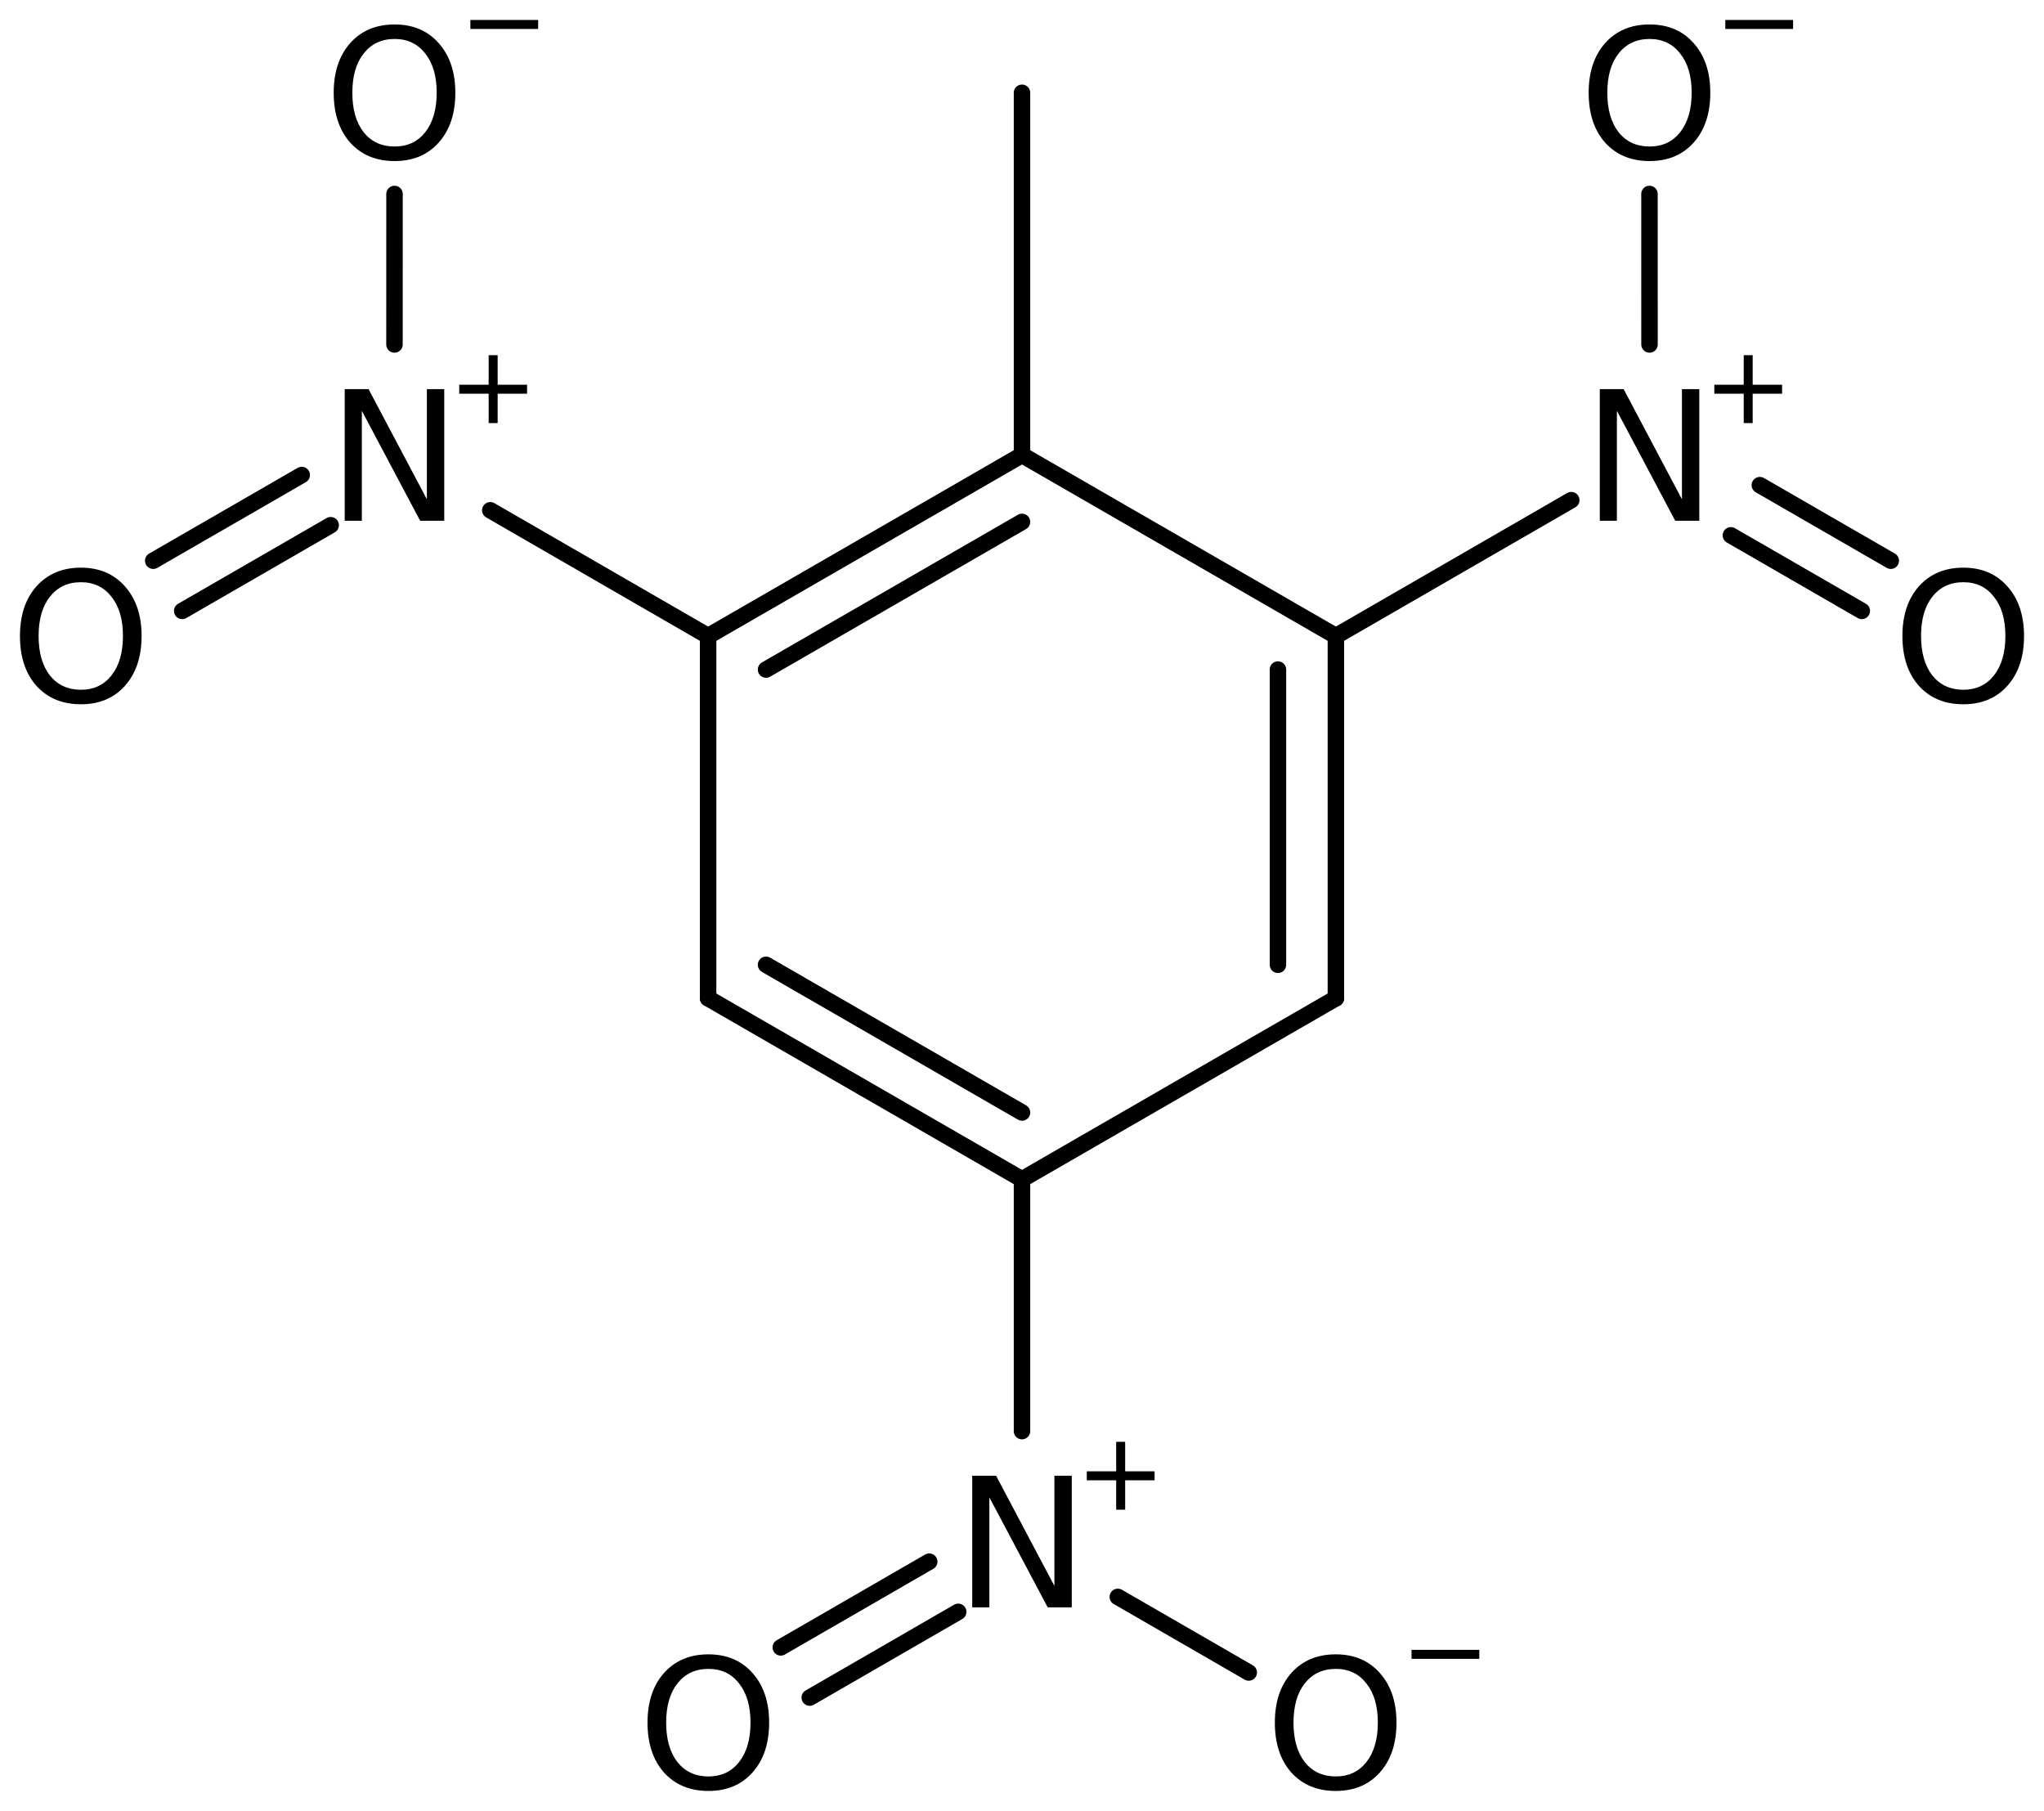 <?xml version='1.0' encoding='UTF-8'?>
<!DOCTYPE svg PUBLIC "-//W3C//DTD SVG 1.1//EN" "http://www.w3.org/Graphics/SVG/1.1/DTD/svg11.dtd">
<svg version='1.2' xmlns='http://www.w3.org/2000/svg' xmlns:xlink='http://www.w3.org/1999/xlink' width='57.338mm' height='50.799mm' viewBox='0 0 57.338 50.799'>
  <desc>Generated by the Chemistry Development Kit (http://github.com/cdk)</desc>
  <g stroke-linecap='round' stroke-linejoin='round' stroke='#000000' stroke-width='.462' fill='#000000'>
    <rect x='.0' y='.0' width='58.0' height='51.0' fill='#FFFFFF' stroke='none'/>
    <g id='mol1' class='mol'>
      <line id='mol1bnd1' class='bond' x1='28.669' y1='2.603' x2='28.669' y2='12.763'/>
      <g id='mol1bnd2' class='bond'>
        <line x1='28.669' y1='12.763' x2='19.864' y2='17.843'/>
        <line x1='28.669' y1='14.64' x2='21.489' y2='18.782'/>
      </g>
      <line id='mol1bnd3' class='bond' x1='19.864' y1='17.843' x2='19.864' y2='28.003'/>
      <g id='mol1bnd4' class='bond'>
        <line x1='19.864' y1='28.003' x2='28.669' y2='33.083'/>
        <line x1='21.489' y1='27.064' x2='28.669' y2='31.207'/>
      </g>
      <line id='mol1bnd5' class='bond' x1='28.669' y1='33.083' x2='37.474' y2='28.003'/>
      <g id='mol1bnd6' class='bond'>
        <line x1='37.474' y1='28.003' x2='37.474' y2='17.843'/>
        <line x1='35.849' y1='27.064' x2='35.849' y2='18.782'/>
      </g>
      <line id='mol1bnd7' class='bond' x1='28.669' y1='12.763' x2='37.474' y2='17.843'/>
      <line id='mol1bnd8' class='bond' x1='37.474' y1='17.843' x2='44.077' y2='14.03'/>
      <g id='mol1bnd9' class='bond'>
        <line x1='49.367' y1='13.609' x2='53.04' y2='15.729'/>
        <line x1='48.554' y1='15.017' x2='52.227' y2='17.137'/>
      </g>
      <line id='mol1bnd10' class='bond' x1='46.272' y1='9.663' x2='46.271' y2='5.441'/>
      <line id='mol1bnd11' class='bond' x1='28.669' y1='33.083' x2='28.669' y2='40.145'/>
      <g id='mol1bnd12' class='bond'>
        <line x1='26.88' y1='45.215' x2='22.715' y2='47.62'/>
        <line x1='26.067' y1='43.807' x2='21.902' y2='46.212'/>
      </g>
      <line id='mol1bnd13' class='bond' x1='31.357' y1='44.795' x2='35.03' y2='46.916'/>
      <line id='mol1bnd14' class='bond' x1='19.864' y1='17.843' x2='13.753' y2='14.314'/>
      <g id='mol1bnd15' class='bond'>
        <line x1='9.276' y1='14.733' x2='5.111' y2='17.137'/>
        <line x1='8.464' y1='13.325' x2='4.298' y2='15.729'/>
      </g>
      <line id='mol1bnd16' class='bond' x1='11.066' y1='9.663' x2='11.067' y2='5.441'/>
      <g id='mol1atm8' class='atom'>
        <path d='M44.877 10.916h.669l1.636 3.09v-3.09h.486v3.692h-.675l-1.636 -3.084v3.084h-.48v-3.692z' stroke='none'/>
        <path d='M49.166 9.963v.829h.825v.252h-.825v.824h-.251v-.824h-.825v-.252h.825v-.829h.251z' stroke='none'/>
      </g>
      <path id='mol1atm9' class='atom' d='M55.075 16.332q-.547 .0 -.87 .408q-.316 .401 -.316 1.1q.0 .7 .316 1.107q.323 .402 .87 .402q.541 -.0 .858 -.402q.322 -.407 .322 -1.107q.0 -.699 -.322 -1.1q-.317 -.408 -.858 -.408zM55.075 15.924q.773 .0 1.235 .524q.468 .523 .468 1.392q.0 .876 -.468 1.399q-.462 .517 -1.235 .517q-.778 .0 -1.247 -.517q-.462 -.523 -.462 -1.399q-.0 -.869 .462 -1.392q.469 -.524 1.247 -.524z' stroke='none'/>
      <g id='mol1atm10' class='atom'>
        <path d='M46.274 1.093q-.548 .0 -.87 .408q-.316 .401 -.316 1.101q-.0 .699 .316 1.107q.322 .401 .87 .401q.541 .0 .857 -.401q.323 -.408 .323 -1.107q-.0 -.7 -.323 -1.101q-.316 -.408 -.857 -.408zM46.274 .686q.772 -.0 1.235 .523q.468 .523 .468 1.393q-.0 .876 -.468 1.399q-.463 .517 -1.235 .517q-.779 -.0 -1.247 -.517q-.462 -.523 -.462 -1.399q-.0 -.87 .462 -1.393q.468 -.523 1.247 -.523z' stroke='none'/>
        <path d='M48.398 .56h1.902v.252h-1.902v-.252z' stroke='none'/>
      </g>
      <g id='mol1atm11' class='atom'>
        <path d='M27.273 41.397h.669l1.636 3.09v-3.09h.487v3.692h-.675l-1.636 -3.084v3.084h-.481v-3.692z' stroke='none'/>
        <path d='M31.563 40.445v.828h.825v.252h-.825v.825h-.252v-.825h-.825v-.252h.825v-.828h.252z' stroke='none'/>
      </g>
      <path id='mol1atm12' class='atom' d='M19.873 46.815q-.547 -.0 -.869 .407q-.317 .402 -.317 1.101q.0 .7 .317 1.107q.322 .402 .869 .402q.542 -.0 .858 -.402q.322 -.407 .322 -1.107q.0 -.699 -.322 -1.101q-.316 -.407 -.858 -.407zM19.873 46.407q.773 .0 1.235 .523q.468 .523 .468 1.393q.0 .876 -.468 1.399q-.462 .517 -1.235 .517q-.778 .0 -1.247 -.517q-.462 -.523 -.462 -1.399q.0 -.87 .462 -1.393q.469 -.523 1.247 -.523z' stroke='none'/>
      <g id='mol1atm13' class='atom'>
        <path d='M37.471 46.815q-.547 -.0 -.87 .407q-.316 .402 -.316 1.101q-.0 .7 .316 1.107q.323 .402 .87 .402q.541 -.0 .858 -.402q.322 -.407 .322 -1.107q-.0 -.699 -.322 -1.101q-.317 -.407 -.858 -.407zM37.471 46.407q.772 .0 1.235 .523q.468 .523 .468 1.393q.0 .876 -.468 1.399q-.463 .517 -1.235 .517q-.779 .0 -1.247 -.517q-.462 -.523 -.462 -1.399q-.0 -.87 .462 -1.393q.468 -.523 1.247 -.523z' stroke='none'/>
        <path d='M39.596 46.281h1.901v.252h-1.901v-.252z' stroke='none'/>
      </g>
      <g id='mol1atm14' class='atom'>
        <path d='M9.67 10.916h.669l1.636 3.09v-3.09h.487v3.692h-.676l-1.636 -3.084v3.084h-.48v-3.692z' stroke='none'/>
        <path d='M13.96 9.963v.829h.825v.252h-.825v.824h-.252v-.824h-.825v-.252h.825v-.829h.252z' stroke='none'/>
      </g>
      <path id='mol1atm15' class='atom' d='M2.269 16.332q-.547 .0 -.87 .408q-.316 .401 -.316 1.1q.0 .7 .316 1.107q.323 .402 .87 .402q.541 -.0 .858 -.402q.322 -.407 .322 -1.107q.0 -.699 -.322 -1.1q-.317 -.408 -.858 -.408zM2.269 15.924q.773 .0 1.235 .524q.468 .523 .468 1.392q.0 .876 -.468 1.399q-.462 .517 -1.235 .517q-.778 .0 -1.247 -.517q-.462 -.523 -.462 -1.399q-.0 -.869 .462 -1.392q.469 -.524 1.247 -.524z' stroke='none'/>
      <g id='mol1atm16' class='atom'>
        <path d='M11.07 1.093q-.547 .0 -.869 .408q-.317 .401 -.317 1.101q.0 .699 .317 1.107q.322 .401 .869 .401q.542 .0 .858 -.401q.322 -.408 .322 -1.107q.0 -.7 -.322 -1.101q-.316 -.408 -.858 -.408zM11.07 .686q.773 -.0 1.235 .523q.468 .523 .468 1.393q.0 .876 -.468 1.399q-.462 .517 -1.235 .517q-.778 -.0 -1.246 -.517q-.463 -.523 -.463 -1.399q.0 -.87 .463 -1.393q.468 -.523 1.246 -.523z' stroke='none'/>
        <path d='M13.195 .56h1.901v.252h-1.901v-.252z' stroke='none'/>
      </g>
    </g>
  </g>
</svg>
